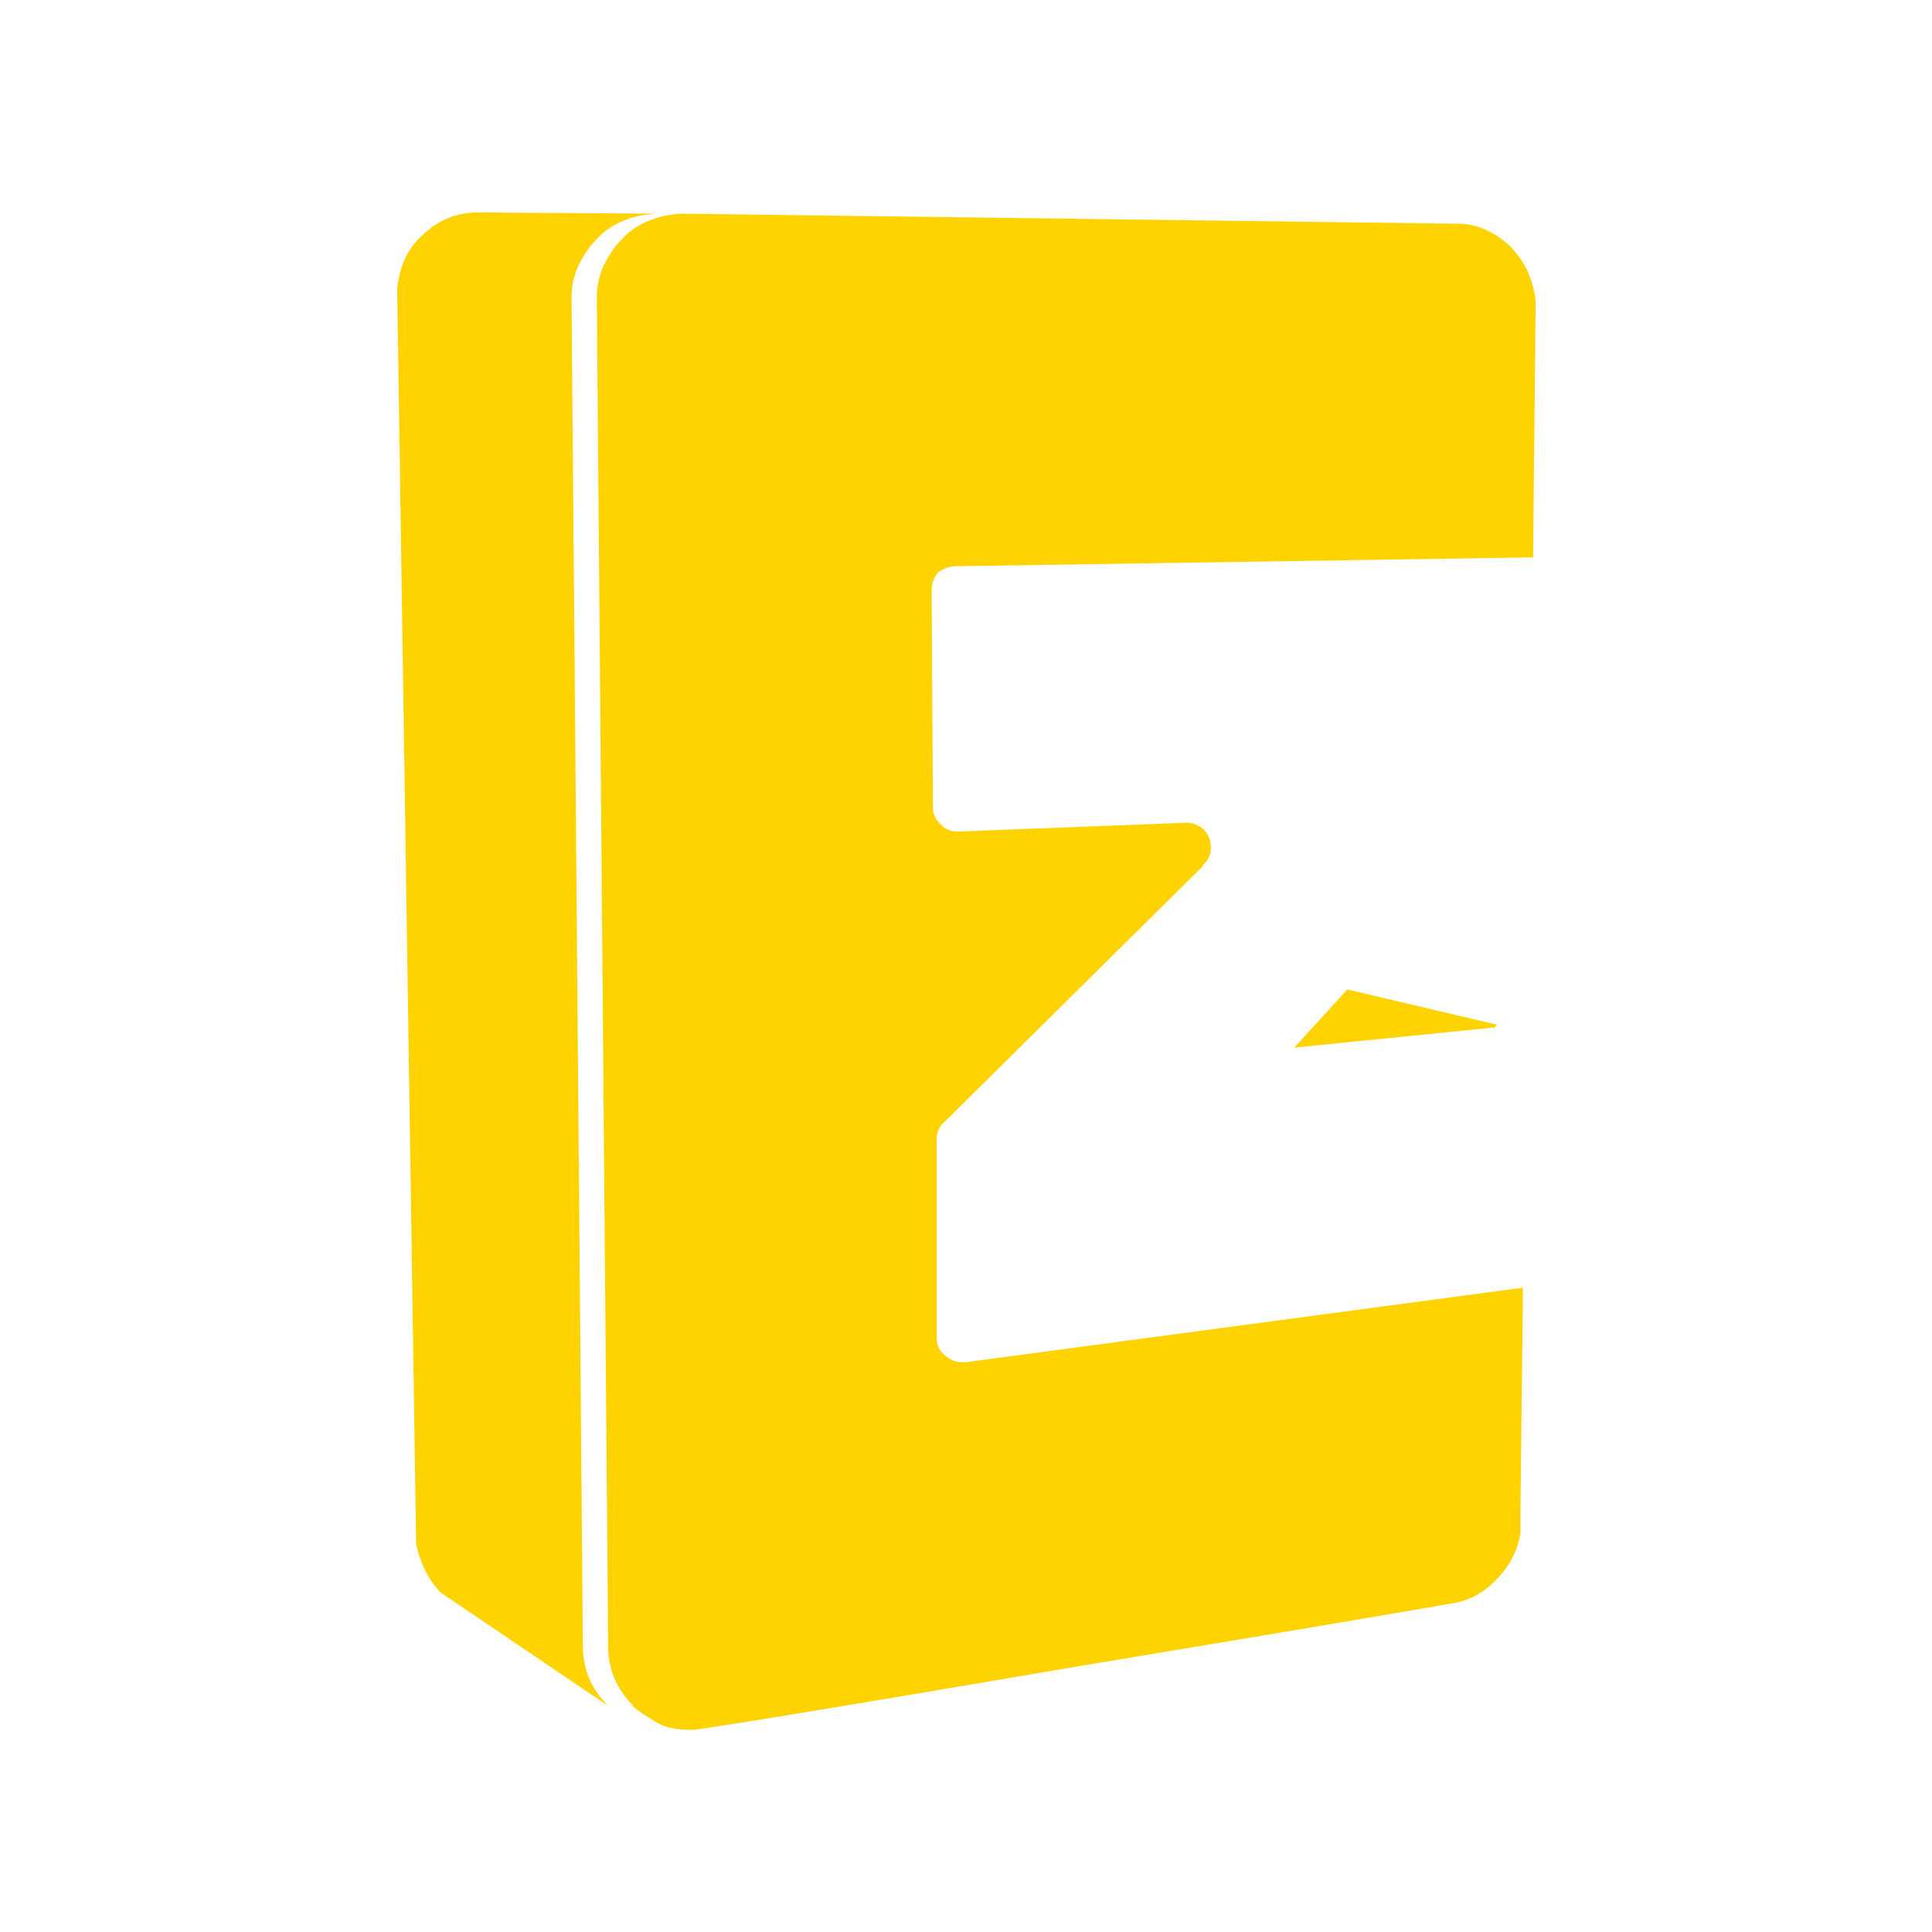 <?xml version="1.0" encoding="UTF-8" standalone="no"?>
<!DOCTYPE svg PUBLIC "-//W3C//DTD SVG 1.1//EN" "http://www.w3.org/Graphics/SVG/1.1/DTD/svg11.dtd">
<svg width="100%" height="100%" viewBox="0 0 100 100" version="1.1" xmlns="http://www.w3.org/2000/svg" xmlns:xlink="http://www.w3.org/1999/xlink" xml:space="preserve" xmlns:serif="http://www.serif.com/" style="fill-rule:evenodd;clip-rule:evenodd;stroke-linejoin:round;stroke-miterlimit:2;">
    <g transform="matrix(0.654,0,0,0.654,21.8,-331.368)">
        <path d="M87,626.19L87,628.09C86.7,629.59 86.1,630.69 85,631.79C84,632.79 82.9,633.39 81.5,633.59C81,633.69 71.1,635.39 51.8,638.59C31.9,641.99 21.9,643.59 21.5,643.59C20.5,643.59 19.6,643.49 18.8,643.09C17.9,642.59 17.2,642.09 16.7,641.69L16.8,641.69C15.6,640.49 14.9,639.09 14.8,637.29L13.9,530.29C13.9,529.29 14.1,528.49 14.4,527.79C14.8,526.99 15.2,526.29 15.9,525.59C17.1,524.29 18.8,523.69 20.6,523.59L82.4,524.39C83.8,524.49 85.2,525.19 86.3,526.29C87.4,527.49 88,528.79 88.2,530.49L88.2,530.79L88,550.79L42.5,551.49L42.4,551.49C41.8,551.49 41.3,551.69 40.9,551.99C40.5,552.49 40.4,552.89 40.4,553.49L40.5,570.59C40.5,571.09 40.7,571.49 41,571.79C41.4,572.29 41.9,572.49 42.4,572.49L42.5,572.49L60.6,571.79C61.1,571.79 61.5,571.99 61.9,572.29C62.3,572.69 62.5,573.19 62.5,573.79C62.5,574.29 62.3,574.79 61.9,575.09C61.9,575.19 61.8,575.29 61.8,575.29L41.4,595.49C41,595.79 40.8,596.29 40.8,596.89L40.8,612.59C40.8,613.09 41,613.59 41.4,613.89C41.8,614.29 42.3,614.49 42.8,614.49L43.1,614.49L87.2,608.59L87,626.19ZM73.3,584.99L85.2,587.79C85.1,587.79 85,587.89 85,587.99L69.1,589.59L73.3,584.99ZM11.9,530.29L12.8,637.29C12.9,639.09 13.6,640.49 14.8,641.69L1.5,632.69C0.5,631.59 -0.1,630.29 -0.4,628.89L-1.9,529.49C-1.7,527.89 -1.2,526.49 0,525.39C1.3,524.09 2.8,523.49 4.5,523.49L18.6,523.59C16.8,523.69 15.1,524.29 13.9,525.59C13.2,526.29 12.8,526.99 12.4,527.79C12.1,528.49 11.9,529.29 11.9,530.29Z" style="fill:rgb(255,211,0);"/>
    </g>
</svg>
